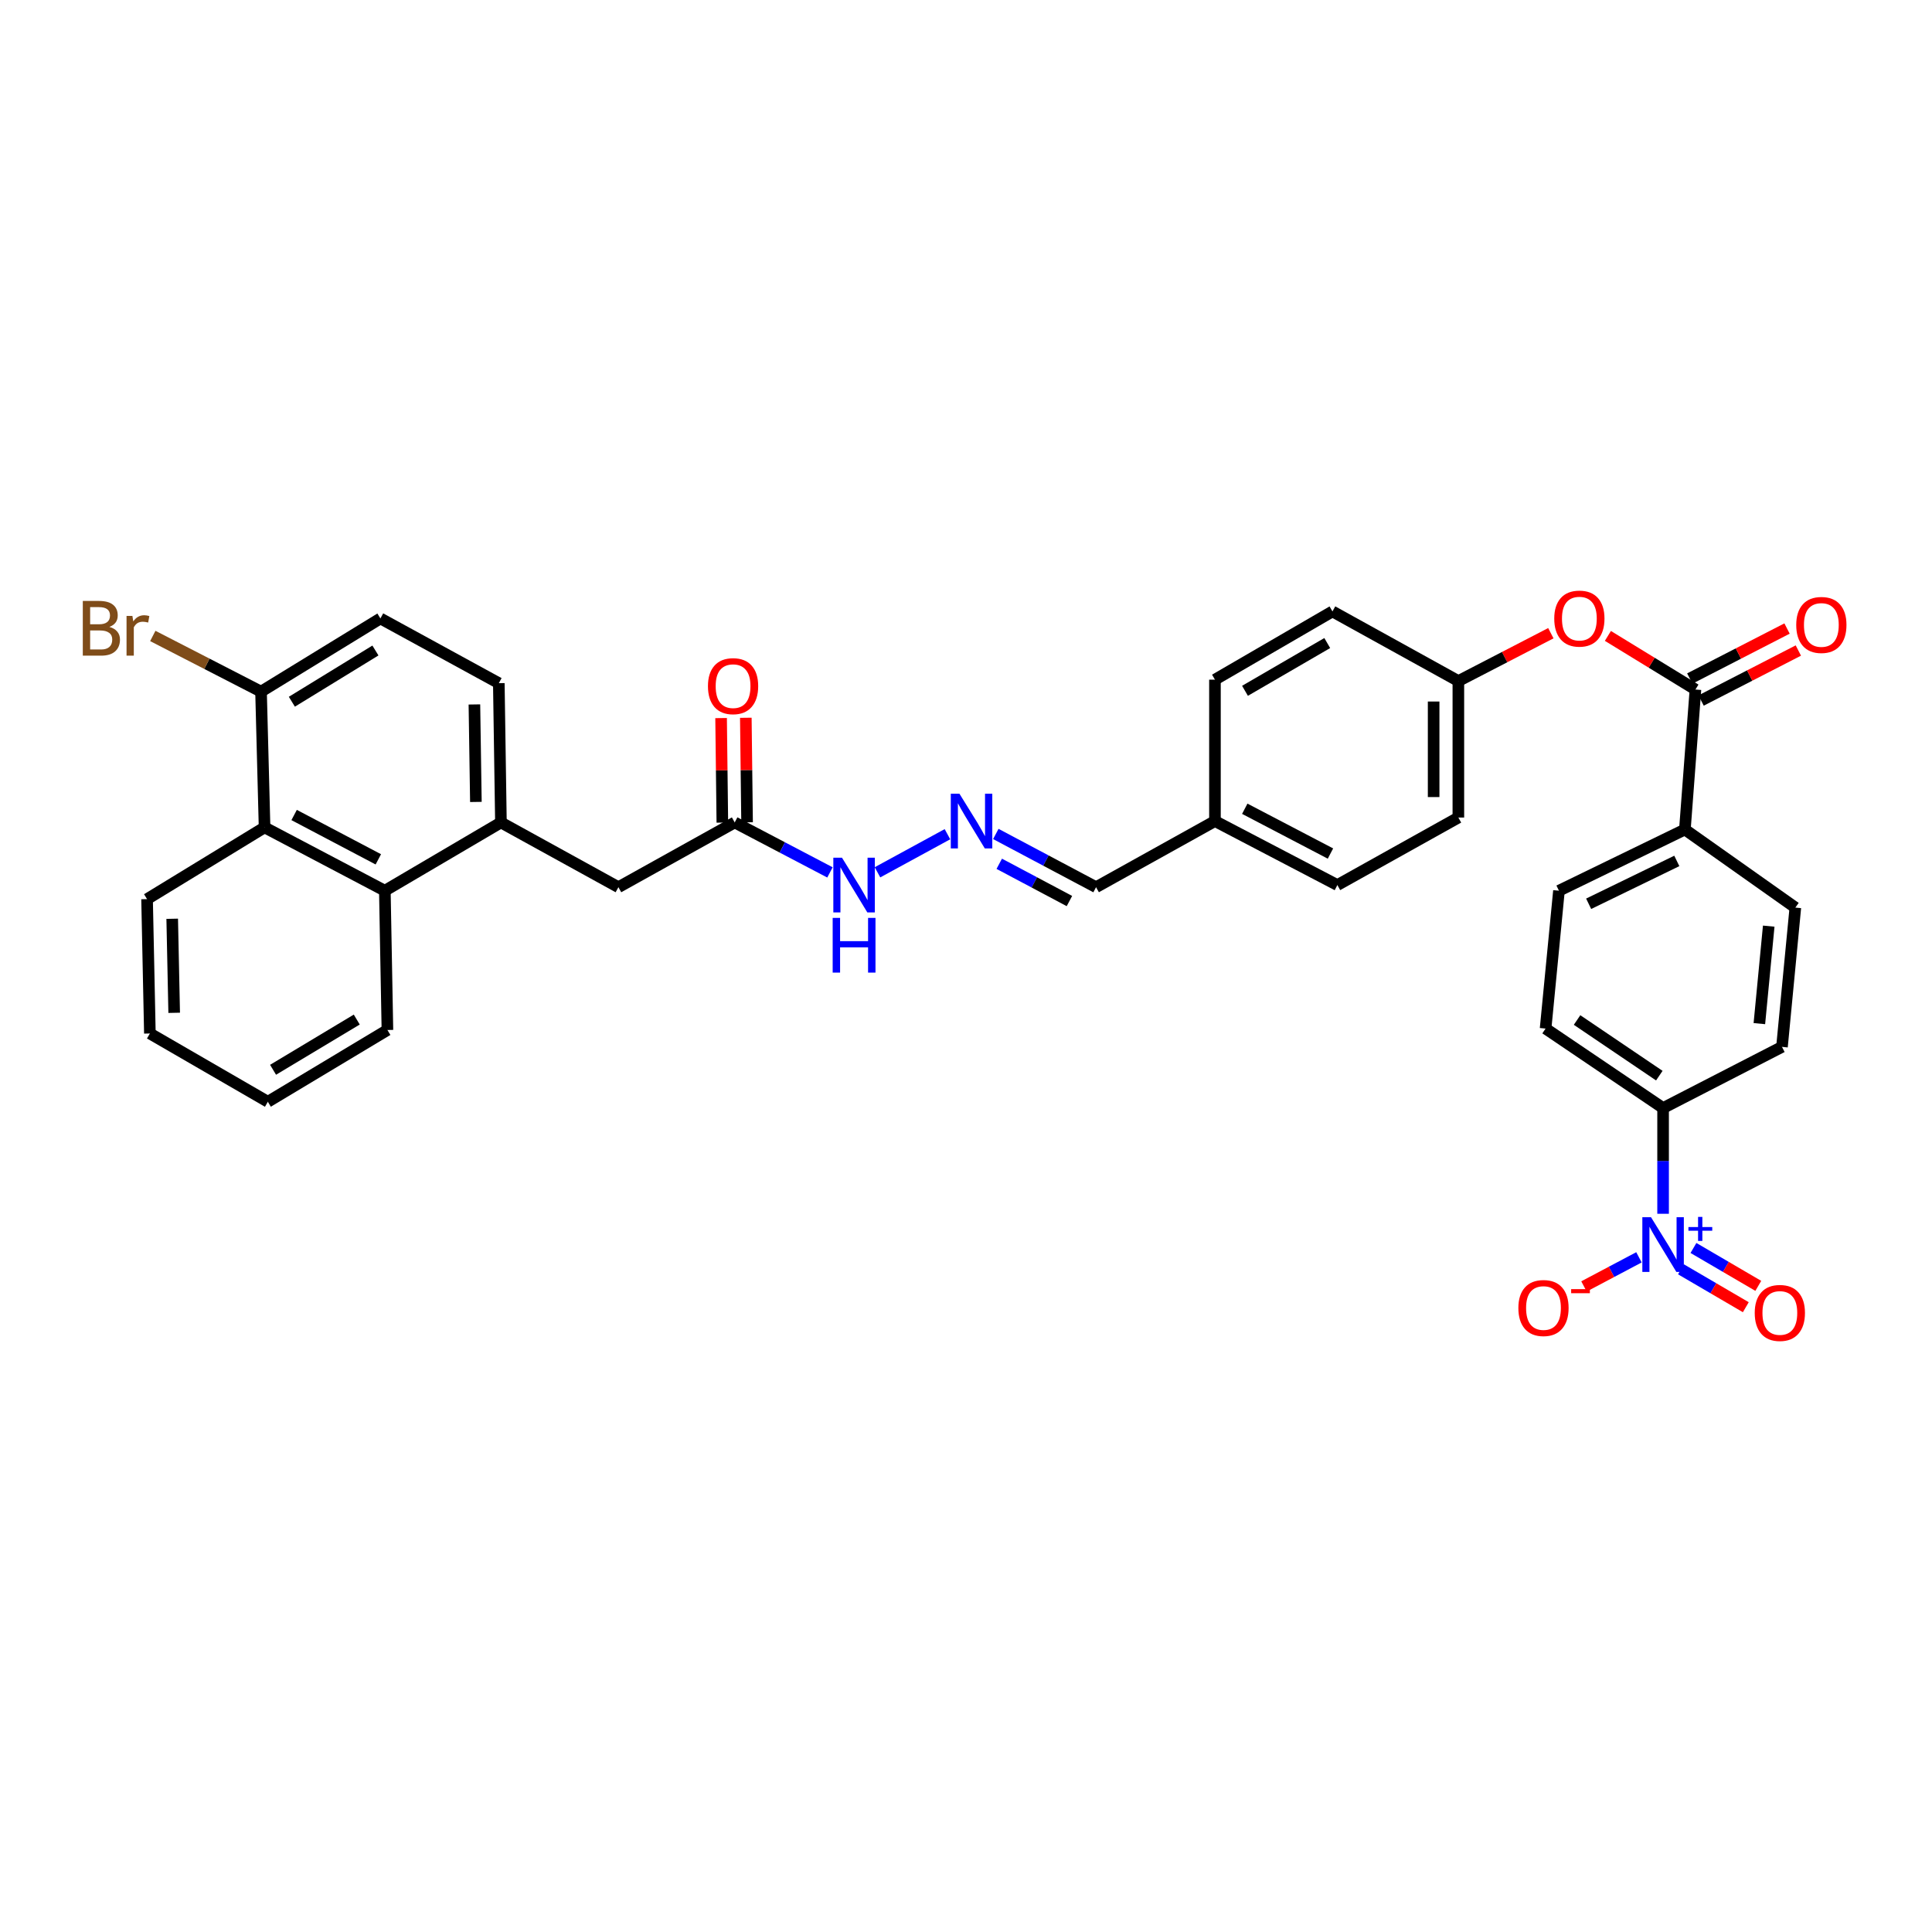 <?xml version='1.0' encoding='iso-8859-1'?>
<svg version='1.1' baseProfile='full'
              xmlns='http://www.w3.org/2000/svg'
                      xmlns:rdkit='http://www.rdkit.org/xml'
                      xmlns:xlink='http://www.w3.org/1999/xlink'
                  xml:space='preserve'
width='1000px' height='1000px' viewBox='0 0 1000 1000'>
<!-- END OF HEADER -->
<rect style='opacity:1.0;fill:#FFFFFF;stroke:none' width='1000' height='1000' x='0' y='0'> </rect>
<path class='bond-4' d='M 860.812,628.248 L 860.812,600.888' style='fill:none;fill-rule:evenodd;stroke:#0000FF;stroke-width:6px;stroke-linecap:butt;stroke-linejoin:miter;stroke-opacity:1' />
<path class='bond-4' d='M 860.812,600.888 L 860.812,573.528' style='fill:none;fill-rule:evenodd;stroke:#000000;stroke-width:6px;stroke-linecap:butt;stroke-linejoin:miter;stroke-opacity:1' />
<path class='bond-8' d='M 848.32,650.787 L 834.092,658.32' style='fill:none;fill-rule:evenodd;stroke:#0000FF;stroke-width:6px;stroke-linecap:butt;stroke-linejoin:miter;stroke-opacity:1' />
<path class='bond-8' d='M 834.092,658.32 L 819.863,665.853' style='fill:none;fill-rule:evenodd;stroke:#FF0000;stroke-width:6px;stroke-linecap:butt;stroke-linejoin:miter;stroke-opacity:1' />
<path class='bond-10' d='M 870.072,656.999 L 886.851,666.805' style='fill:none;fill-rule:evenodd;stroke:#0000FF;stroke-width:6px;stroke-linecap:butt;stroke-linejoin:miter;stroke-opacity:1' />
<path class='bond-10' d='M 886.851,666.805 L 903.629,676.61' style='fill:none;fill-rule:evenodd;stroke:#FF0000;stroke-width:6px;stroke-linecap:butt;stroke-linejoin:miter;stroke-opacity:1' />
<path class='bond-10' d='M 876.531,645.948 L 893.309,655.754' style='fill:none;fill-rule:evenodd;stroke:#0000FF;stroke-width:6px;stroke-linecap:butt;stroke-linejoin:miter;stroke-opacity:1' />
<path class='bond-10' d='M 893.309,655.754 L 910.087,665.559' style='fill:none;fill-rule:evenodd;stroke:#FF0000;stroke-width:6px;stroke-linecap:butt;stroke-linejoin:miter;stroke-opacity:1' />
<path class='bond-0' d='M 877.558,356.898 L 872.096,429.35' style='fill:none;fill-rule:evenodd;stroke:#000000;stroke-width:6px;stroke-linecap:butt;stroke-linejoin:miter;stroke-opacity:1' />
<path class='bond-5' d='M 877.558,356.898 L 854.899,343.022' style='fill:none;fill-rule:evenodd;stroke:#000000;stroke-width:6px;stroke-linecap:butt;stroke-linejoin:miter;stroke-opacity:1' />
<path class='bond-5' d='M 854.899,343.022 L 832.24,329.146' style='fill:none;fill-rule:evenodd;stroke:#FF0000;stroke-width:6px;stroke-linecap:butt;stroke-linejoin:miter;stroke-opacity:1' />
<path class='bond-13' d='M 880.484,362.589 L 905.653,349.649' style='fill:none;fill-rule:evenodd;stroke:#000000;stroke-width:6px;stroke-linecap:butt;stroke-linejoin:miter;stroke-opacity:1' />
<path class='bond-13' d='M 905.653,349.649 L 930.822,336.709' style='fill:none;fill-rule:evenodd;stroke:#FF0000;stroke-width:6px;stroke-linecap:butt;stroke-linejoin:miter;stroke-opacity:1' />
<path class='bond-13' d='M 874.631,351.206 L 899.801,338.266' style='fill:none;fill-rule:evenodd;stroke:#000000;stroke-width:6px;stroke-linecap:butt;stroke-linejoin:miter;stroke-opacity:1' />
<path class='bond-13' d='M 899.801,338.266 L 924.97,325.326' style='fill:none;fill-rule:evenodd;stroke:#FF0000;stroke-width:6px;stroke-linecap:butt;stroke-linejoin:miter;stroke-opacity:1' />
<path class='bond-1' d='M 259.28,425.702 L 320.092,459.208' style='fill:none;fill-rule:evenodd;stroke:#000000;stroke-width:6px;stroke-linecap:butt;stroke-linejoin:miter;stroke-opacity:1' />
<path class='bond-2' d='M 259.28,425.702 L 199.194,461.035' style='fill:none;fill-rule:evenodd;stroke:#000000;stroke-width:6px;stroke-linecap:butt;stroke-linejoin:miter;stroke-opacity:1' />
<path class='bond-15' d='M 259.28,425.702 L 258.185,353.612' style='fill:none;fill-rule:evenodd;stroke:#000000;stroke-width:6px;stroke-linecap:butt;stroke-linejoin:miter;stroke-opacity:1' />
<path class='bond-15' d='M 246.318,415.083 L 245.551,364.62' style='fill:none;fill-rule:evenodd;stroke:#000000;stroke-width:6px;stroke-linecap:butt;stroke-linejoin:miter;stroke-opacity:1' />
<path class='bond-3' d='M 199.194,461.035 L 136.939,428.248' style='fill:none;fill-rule:evenodd;stroke:#000000;stroke-width:6px;stroke-linecap:butt;stroke-linejoin:miter;stroke-opacity:1' />
<path class='bond-3' d='M 195.82,444.792 L 152.241,421.841' style='fill:none;fill-rule:evenodd;stroke:#000000;stroke-width:6px;stroke-linecap:butt;stroke-linejoin:miter;stroke-opacity:1' />
<path class='bond-30' d='M 199.194,461.035 L 200.53,533.125' style='fill:none;fill-rule:evenodd;stroke:#000000;stroke-width:6px;stroke-linecap:butt;stroke-linejoin:miter;stroke-opacity:1' />
<path class='bond-31' d='M 136.939,428.248 L 76.12,465.387' style='fill:none;fill-rule:evenodd;stroke:#000000;stroke-width:6px;stroke-linecap:butt;stroke-linejoin:miter;stroke-opacity:1' />
<path class='bond-36' d='M 136.939,428.248 L 135.111,357.986' style='fill:none;fill-rule:evenodd;stroke:#000000;stroke-width:6px;stroke-linecap:butt;stroke-linejoin:miter;stroke-opacity:1' />
<path class='bond-17' d='M 860.812,573.528 L 799.993,532.385' style='fill:none;fill-rule:evenodd;stroke:#000000;stroke-width:6px;stroke-linecap:butt;stroke-linejoin:miter;stroke-opacity:1' />
<path class='bond-17' d='M 858.861,556.755 L 816.287,527.955' style='fill:none;fill-rule:evenodd;stroke:#000000;stroke-width:6px;stroke-linecap:butt;stroke-linejoin:miter;stroke-opacity:1' />
<path class='bond-18' d='M 860.812,573.528 L 922.349,541.864' style='fill:none;fill-rule:evenodd;stroke:#000000;stroke-width:6px;stroke-linecap:butt;stroke-linejoin:miter;stroke-opacity:1' />
<path class='bond-23' d='M 802.715,327.744 L 778.781,340.127' style='fill:none;fill-rule:evenodd;stroke:#FF0000;stroke-width:6px;stroke-linecap:butt;stroke-linejoin:miter;stroke-opacity:1' />
<path class='bond-23' d='M 778.781,340.127 L 754.846,352.51' style='fill:none;fill-rule:evenodd;stroke:#000000;stroke-width:6px;stroke-linecap:butt;stroke-linejoin:miter;stroke-opacity:1' />
<path class='bond-6' d='M 380.285,425.702 L 404.935,438.63' style='fill:none;fill-rule:evenodd;stroke:#000000;stroke-width:6px;stroke-linecap:butt;stroke-linejoin:miter;stroke-opacity:1' />
<path class='bond-6' d='M 404.935,438.63 L 429.586,451.558' style='fill:none;fill-rule:evenodd;stroke:#0000FF;stroke-width:6px;stroke-linecap:butt;stroke-linejoin:miter;stroke-opacity:1' />
<path class='bond-11' d='M 380.285,425.702 L 320.092,459.208' style='fill:none;fill-rule:evenodd;stroke:#000000;stroke-width:6px;stroke-linecap:butt;stroke-linejoin:miter;stroke-opacity:1' />
<path class='bond-16' d='M 386.684,425.625 L 386.36,398.572' style='fill:none;fill-rule:evenodd;stroke:#000000;stroke-width:6px;stroke-linecap:butt;stroke-linejoin:miter;stroke-opacity:1' />
<path class='bond-16' d='M 386.36,398.572 L 386.036,371.519' style='fill:none;fill-rule:evenodd;stroke:#FF0000;stroke-width:6px;stroke-linecap:butt;stroke-linejoin:miter;stroke-opacity:1' />
<path class='bond-16' d='M 373.885,425.779 L 373.561,398.726' style='fill:none;fill-rule:evenodd;stroke:#000000;stroke-width:6px;stroke-linecap:butt;stroke-linejoin:miter;stroke-opacity:1' />
<path class='bond-16' d='M 373.561,398.726 L 373.237,371.673' style='fill:none;fill-rule:evenodd;stroke:#FF0000;stroke-width:6px;stroke-linecap:butt;stroke-linejoin:miter;stroke-opacity:1' />
<path class='bond-7' d='M 515.432,431.655 L 541.376,445.432' style='fill:none;fill-rule:evenodd;stroke:#0000FF;stroke-width:6px;stroke-linecap:butt;stroke-linejoin:miter;stroke-opacity:1' />
<path class='bond-7' d='M 541.376,445.432 L 567.32,459.208' style='fill:none;fill-rule:evenodd;stroke:#000000;stroke-width:6px;stroke-linecap:butt;stroke-linejoin:miter;stroke-opacity:1' />
<path class='bond-7' d='M 517.213,447.093 L 535.373,456.736' style='fill:none;fill-rule:evenodd;stroke:#0000FF;stroke-width:6px;stroke-linecap:butt;stroke-linejoin:miter;stroke-opacity:1' />
<path class='bond-7' d='M 535.373,456.736 L 553.534,466.38' style='fill:none;fill-rule:evenodd;stroke:#000000;stroke-width:6px;stroke-linecap:butt;stroke-linejoin:miter;stroke-opacity:1' />
<path class='bond-14' d='M 490.397,431.778 L 454.186,451.505' style='fill:none;fill-rule:evenodd;stroke:#0000FF;stroke-width:6px;stroke-linecap:butt;stroke-linejoin:miter;stroke-opacity:1' />
<path class='bond-9' d='M 872.096,429.35 L 929.267,469.775' style='fill:none;fill-rule:evenodd;stroke:#000000;stroke-width:6px;stroke-linecap:butt;stroke-linejoin:miter;stroke-opacity:1' />
<path class='bond-34' d='M 872.096,429.35 L 806.912,461.035' style='fill:none;fill-rule:evenodd;stroke:#000000;stroke-width:6px;stroke-linecap:butt;stroke-linejoin:miter;stroke-opacity:1' />
<path class='bond-34' d='M 867.914,445.614 L 822.285,467.794' style='fill:none;fill-rule:evenodd;stroke:#000000;stroke-width:6px;stroke-linecap:butt;stroke-linejoin:miter;stroke-opacity:1' />
<path class='bond-12' d='M 135.111,357.986 L 196.897,320.106' style='fill:none;fill-rule:evenodd;stroke:#000000;stroke-width:6px;stroke-linecap:butt;stroke-linejoin:miter;stroke-opacity:1' />
<path class='bond-12' d='M 151.069,363.216 L 194.319,336.7' style='fill:none;fill-rule:evenodd;stroke:#000000;stroke-width:6px;stroke-linecap:butt;stroke-linejoin:miter;stroke-opacity:1' />
<path class='bond-25' d='M 135.111,357.986 L 107.1,343.577' style='fill:none;fill-rule:evenodd;stroke:#000000;stroke-width:6px;stroke-linecap:butt;stroke-linejoin:miter;stroke-opacity:1' />
<path class='bond-25' d='M 107.1,343.577 L 79.089,329.168' style='fill:none;fill-rule:evenodd;stroke:#7F4C19;stroke-width:6px;stroke-linecap:butt;stroke-linejoin:miter;stroke-opacity:1' />
<path class='bond-19' d='M 258.185,353.612 L 196.897,320.106' style='fill:none;fill-rule:evenodd;stroke:#000000;stroke-width:6px;stroke-linecap:butt;stroke-linejoin:miter;stroke-opacity:1' />
<path class='bond-20' d='M 799.993,532.385 L 806.912,461.035' style='fill:none;fill-rule:evenodd;stroke:#000000;stroke-width:6px;stroke-linecap:butt;stroke-linejoin:miter;stroke-opacity:1' />
<path class='bond-21' d='M 922.349,541.864 L 929.267,469.775' style='fill:none;fill-rule:evenodd;stroke:#000000;stroke-width:6px;stroke-linecap:butt;stroke-linejoin:miter;stroke-opacity:1' />
<path class='bond-21' d='M 910.645,529.828 L 915.489,479.365' style='fill:none;fill-rule:evenodd;stroke:#000000;stroke-width:6px;stroke-linecap:butt;stroke-linejoin:miter;stroke-opacity:1' />
<path class='bond-22' d='M 567.32,459.208 L 628.857,424.984' style='fill:none;fill-rule:evenodd;stroke:#000000;stroke-width:6px;stroke-linecap:butt;stroke-linejoin:miter;stroke-opacity:1' />
<path class='bond-26' d='M 754.846,352.51 L 754.846,423.156' style='fill:none;fill-rule:evenodd;stroke:#000000;stroke-width:6px;stroke-linecap:butt;stroke-linejoin:miter;stroke-opacity:1' />
<path class='bond-26' d='M 742.047,363.107 L 742.047,412.559' style='fill:none;fill-rule:evenodd;stroke:#000000;stroke-width:6px;stroke-linecap:butt;stroke-linejoin:miter;stroke-opacity:1' />
<path class='bond-27' d='M 754.846,352.51 L 689.676,316.473' style='fill:none;fill-rule:evenodd;stroke:#000000;stroke-width:6px;stroke-linecap:butt;stroke-linejoin:miter;stroke-opacity:1' />
<path class='bond-24' d='M 628.857,424.984 L 628.857,351.792' style='fill:none;fill-rule:evenodd;stroke:#000000;stroke-width:6px;stroke-linecap:butt;stroke-linejoin:miter;stroke-opacity:1' />
<path class='bond-35' d='M 628.857,424.984 L 692.221,458.106' style='fill:none;fill-rule:evenodd;stroke:#000000;stroke-width:6px;stroke-linecap:butt;stroke-linejoin:miter;stroke-opacity:1' />
<path class='bond-35' d='M 644.291,418.609 L 688.646,441.794' style='fill:none;fill-rule:evenodd;stroke:#000000;stroke-width:6px;stroke-linecap:butt;stroke-linejoin:miter;stroke-opacity:1' />
<path class='bond-28' d='M 754.846,423.156 L 692.221,458.106' style='fill:none;fill-rule:evenodd;stroke:#000000;stroke-width:6px;stroke-linecap:butt;stroke-linejoin:miter;stroke-opacity:1' />
<path class='bond-29' d='M 689.676,316.473 L 628.857,351.792' style='fill:none;fill-rule:evenodd;stroke:#000000;stroke-width:6px;stroke-linecap:butt;stroke-linejoin:miter;stroke-opacity:1' />
<path class='bond-29' d='M 686.981,332.839 L 644.408,357.563' style='fill:none;fill-rule:evenodd;stroke:#000000;stroke-width:6px;stroke-linecap:butt;stroke-linejoin:miter;stroke-opacity:1' />
<path class='bond-32' d='M 200.53,533.125 L 138.638,570.265' style='fill:none;fill-rule:evenodd;stroke:#000000;stroke-width:6px;stroke-linecap:butt;stroke-linejoin:miter;stroke-opacity:1' />
<path class='bond-32' d='M 184.661,527.721 L 141.336,553.718' style='fill:none;fill-rule:evenodd;stroke:#000000;stroke-width:6px;stroke-linecap:butt;stroke-linejoin:miter;stroke-opacity:1' />
<path class='bond-37' d='M 76.12,465.387 L 77.578,534.931' style='fill:none;fill-rule:evenodd;stroke:#000000;stroke-width:6px;stroke-linecap:butt;stroke-linejoin:miter;stroke-opacity:1' />
<path class='bond-37' d='M 89.135,475.551 L 90.156,524.231' style='fill:none;fill-rule:evenodd;stroke:#000000;stroke-width:6px;stroke-linecap:butt;stroke-linejoin:miter;stroke-opacity:1' />
<path class='bond-33' d='M 138.638,570.265 L 77.578,534.931' style='fill:none;fill-rule:evenodd;stroke:#000000;stroke-width:6px;stroke-linecap:butt;stroke-linejoin:miter;stroke-opacity:1' />
<path  class='atom-0' d='M 854.552 630.014
L 863.832 645.014
Q 864.752 646.494, 866.232 649.174
Q 867.712 651.854, 867.792 652.014
L 867.792 630.014
L 871.552 630.014
L 871.552 658.334
L 867.672 658.334
L 857.712 641.934
Q 856.552 640.014, 855.312 637.814
Q 854.112 635.614, 853.752 634.934
L 853.752 658.334
L 850.072 658.334
L 850.072 630.014
L 854.552 630.014
' fill='#0000FF'/>
<path  class='atom-0' d='M 873.928 635.119
L 878.917 635.119
L 878.917 629.865
L 881.135 629.865
L 881.135 635.119
L 886.256 635.119
L 886.256 637.02
L 881.135 637.02
L 881.135 642.3
L 878.917 642.3
L 878.917 637.02
L 873.928 637.02
L 873.928 635.119
' fill='#0000FF'/>
<path  class='atom-6' d='M 804.478 320.186
Q 804.478 313.386, 807.838 309.586
Q 811.198 305.786, 817.478 305.786
Q 823.758 305.786, 827.118 309.586
Q 830.478 313.386, 830.478 320.186
Q 830.478 327.066, 827.078 330.986
Q 823.678 334.866, 817.478 334.866
Q 811.238 334.866, 807.838 330.986
Q 804.478 327.106, 804.478 320.186
M 817.478 331.666
Q 821.798 331.666, 824.118 328.786
Q 826.478 325.866, 826.478 320.186
Q 826.478 314.626, 824.118 311.826
Q 821.798 308.986, 817.478 308.986
Q 813.158 308.986, 810.798 311.786
Q 808.478 314.586, 808.478 320.186
Q 808.478 325.906, 810.798 328.786
Q 813.158 331.666, 817.478 331.666
' fill='#FF0000'/>
<path  class='atom-8' d='M 496.608 410.824
L 505.888 425.824
Q 506.808 427.304, 508.288 429.984
Q 509.768 432.664, 509.848 432.824
L 509.848 410.824
L 513.608 410.824
L 513.608 439.144
L 509.728 439.144
L 499.768 422.744
Q 498.608 420.824, 497.368 418.624
Q 496.168 416.424, 495.808 415.744
L 495.808 439.144
L 492.128 439.144
L 492.128 410.824
L 496.608 410.824
' fill='#0000FF'/>
<path  class='atom-9' d='M 785.905 677.028
Q 785.905 670.228, 789.265 666.428
Q 792.625 662.628, 798.905 662.628
Q 805.185 662.628, 808.545 666.428
Q 811.905 670.228, 811.905 677.028
Q 811.905 683.908, 808.505 687.828
Q 805.105 691.708, 798.905 691.708
Q 792.665 691.708, 789.265 687.828
Q 785.905 683.948, 785.905 677.028
M 798.905 688.508
Q 803.225 688.508, 805.545 685.628
Q 807.905 682.708, 807.905 677.028
Q 807.905 671.468, 805.545 668.668
Q 803.225 665.828, 798.905 665.828
Q 794.585 665.828, 792.225 668.628
Q 789.905 671.428, 789.905 677.028
Q 789.905 682.748, 792.225 685.628
Q 794.585 688.508, 798.905 688.508
' fill='#FF0000'/>
<path  class='atom-9' d='M 813.225 667.25
L 822.914 667.25
L 822.914 669.362
L 813.225 669.362
L 813.225 667.25
' fill='#FF0000'/>
<path  class='atom-11' d='M 908.246 679.574
Q 908.246 672.774, 911.606 668.974
Q 914.966 665.174, 921.246 665.174
Q 927.526 665.174, 930.886 668.974
Q 934.246 672.774, 934.246 679.574
Q 934.246 686.454, 930.846 690.374
Q 927.446 694.254, 921.246 694.254
Q 915.006 694.254, 911.606 690.374
Q 908.246 686.494, 908.246 679.574
M 921.246 691.054
Q 925.566 691.054, 927.886 688.174
Q 930.246 685.254, 930.246 679.574
Q 930.246 674.014, 927.886 671.214
Q 925.566 668.374, 921.246 668.374
Q 916.926 668.374, 914.566 671.174
Q 912.246 673.974, 912.246 679.574
Q 912.246 685.294, 914.566 688.174
Q 916.926 691.054, 921.246 691.054
' fill='#FF0000'/>
<path  class='atom-14' d='M 929.728 323.472
Q 929.728 316.672, 933.088 312.872
Q 936.448 309.072, 942.728 309.072
Q 949.008 309.072, 952.368 312.872
Q 955.728 316.672, 955.728 323.472
Q 955.728 330.352, 952.328 334.272
Q 948.928 338.152, 942.728 338.152
Q 936.488 338.152, 933.088 334.272
Q 929.728 330.392, 929.728 323.472
M 942.728 334.952
Q 947.048 334.952, 949.368 332.072
Q 951.728 329.152, 951.728 323.472
Q 951.728 317.912, 949.368 315.112
Q 947.048 312.272, 942.728 312.272
Q 938.408 312.272, 936.048 315.072
Q 933.728 317.872, 933.728 323.472
Q 933.728 329.192, 936.048 332.072
Q 938.408 334.952, 942.728 334.952
' fill='#FF0000'/>
<path  class='atom-15' d='M 435.81 443.946
L 445.09 458.946
Q 446.01 460.426, 447.49 463.106
Q 448.97 465.786, 449.05 465.946
L 449.05 443.946
L 452.81 443.946
L 452.81 472.266
L 448.93 472.266
L 438.97 455.866
Q 437.81 453.946, 436.57 451.746
Q 435.37 449.546, 435.01 448.866
L 435.01 472.266
L 431.33 472.266
L 431.33 443.946
L 435.81 443.946
' fill='#0000FF'/>
<path  class='atom-15' d='M 430.99 475.098
L 434.83 475.098
L 434.83 487.138
L 449.31 487.138
L 449.31 475.098
L 453.15 475.098
L 453.15 503.418
L 449.31 503.418
L 449.31 490.338
L 434.83 490.338
L 434.83 503.418
L 430.99 503.418
L 430.99 475.098
' fill='#0000FF'/>
<path  class='atom-17' d='M 366.438 355.15
Q 366.438 348.35, 369.798 344.55
Q 373.158 340.75, 379.438 340.75
Q 385.718 340.75, 389.078 344.55
Q 392.438 348.35, 392.438 355.15
Q 392.438 362.03, 389.038 365.95
Q 385.638 369.83, 379.438 369.83
Q 373.198 369.83, 369.798 365.95
Q 366.438 362.07, 366.438 355.15
M 379.438 366.63
Q 383.758 366.63, 386.078 363.75
Q 388.438 360.83, 388.438 355.15
Q 388.438 349.59, 386.078 346.79
Q 383.758 343.95, 379.438 343.95
Q 375.118 343.95, 372.758 346.75
Q 370.438 349.55, 370.438 355.15
Q 370.438 360.87, 372.758 363.75
Q 375.118 366.63, 379.438 366.63
' fill='#FF0000'/>
<path  class='atom-26' d='M 56.618 324.492
Q 59.338 325.252, 60.698 326.932
Q 62.098 328.572, 62.098 331.012
Q 62.098 334.932, 59.578 337.172
Q 57.098 339.372, 52.378 339.372
L 42.858 339.372
L 42.858 311.052
L 51.218 311.052
Q 56.058 311.052, 58.498 313.012
Q 60.938 314.972, 60.938 318.572
Q 60.938 322.852, 56.618 324.492
M 46.658 314.252
L 46.658 323.132
L 51.218 323.132
Q 54.018 323.132, 55.458 322.012
Q 56.938 320.852, 56.938 318.572
Q 56.938 314.252, 51.218 314.252
L 46.658 314.252
M 52.378 336.172
Q 55.138 336.172, 56.618 334.852
Q 58.098 333.532, 58.098 331.012
Q 58.098 328.692, 56.458 327.532
Q 54.858 326.332, 51.778 326.332
L 46.658 326.332
L 46.658 336.172
L 52.378 336.172
' fill='#7F4C19'/>
<path  class='atom-26' d='M 68.538 318.812
L 68.978 321.652
Q 71.138 318.452, 74.658 318.452
Q 75.778 318.452, 77.298 318.852
L 76.698 322.212
Q 74.978 321.812, 74.018 321.812
Q 72.338 321.812, 71.218 322.492
Q 70.138 323.132, 69.258 324.692
L 69.258 339.372
L 65.498 339.372
L 65.498 318.812
L 68.538 318.812
' fill='#7F4C19'/>
</svg>
